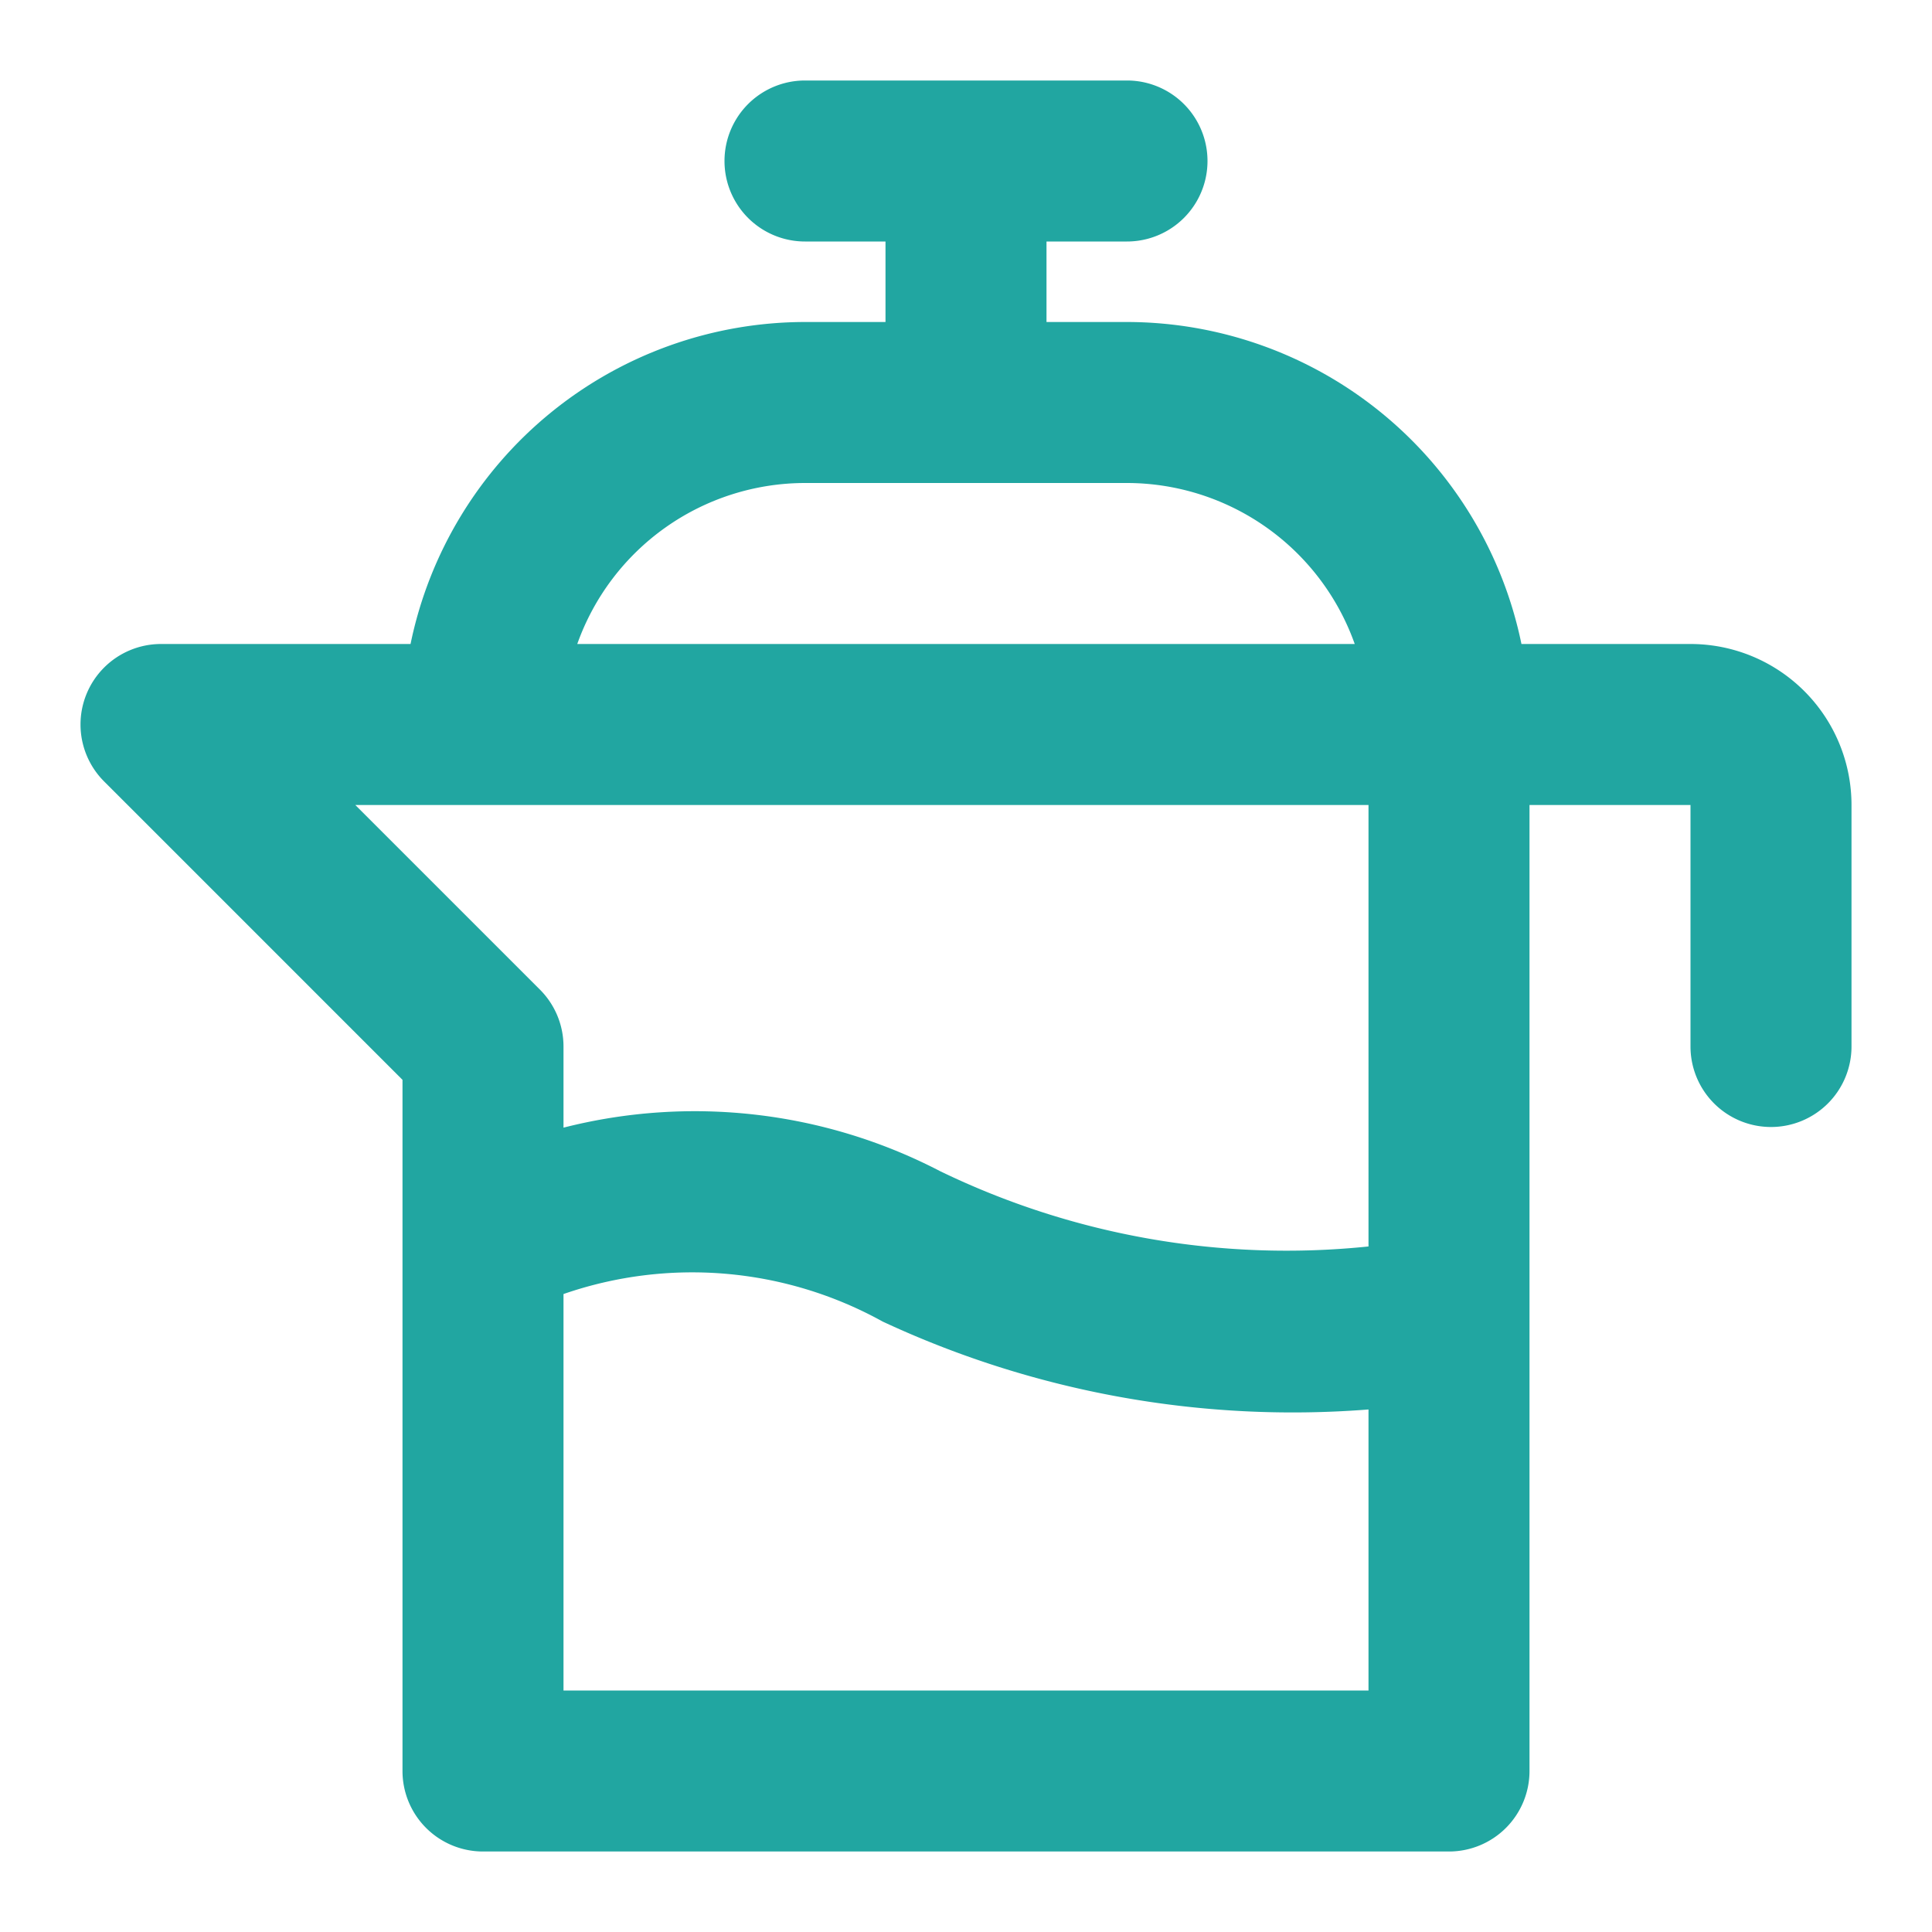 <!DOCTYPE svg PUBLIC "-//W3C//DTD SVG 1.1//EN" "http://www.w3.org/Graphics/SVG/1.1/DTD/svg11.dtd">
<!-- Uploaded to: SVG Repo, www.svgrepo.com, Transformed by: SVG Repo Mixer Tools -->
<svg fill="#21A6A1" width="800px" height="800px" viewBox="0 0 24 24" xmlns="http://www.w3.org/2000/svg">
<g id="SVGRepo_bgCarrier" stroke-width="0"/>
<g id="SVGRepo_tracerCarrier" stroke-linecap="round" stroke-linejoin="round"/>
<g id="SVGRepo_iconCarrier">
<path d="M22,14a1,1,0,0,0,1-1V10a2,2,0,0,0-2-2H18.9A5.009,5.009,0,0,0,14,4H13V3h1a1,1,0,0,0,0-2H10a1,1,0,0,0,0,2h1V4H10A5.009,5.009,0,0,0,5.1,8H2a1,1,0,0,0-.707,1.707L5,13.414V22a1,1,0,0,0,1,1H18a1,1,0,0,0,1-1V10h2v3A1,1,0,0,0,22,14ZM10,6h4a3.006,3.006,0,0,1,2.829,2H7.171A3.006,3.006,0,0,1,10,6Zm7,15H7V16.075a4.883,4.883,0,0,1,3.965.342A12.051,12.051,0,0,0,17,17.509Zm0-5.516a9.871,9.871,0,0,1-5.323-.936A6.609,6.609,0,0,0,7,14.008V13a1,1,0,0,0-.293-.707L4.414,10H17Z"/>
</g>
</svg>